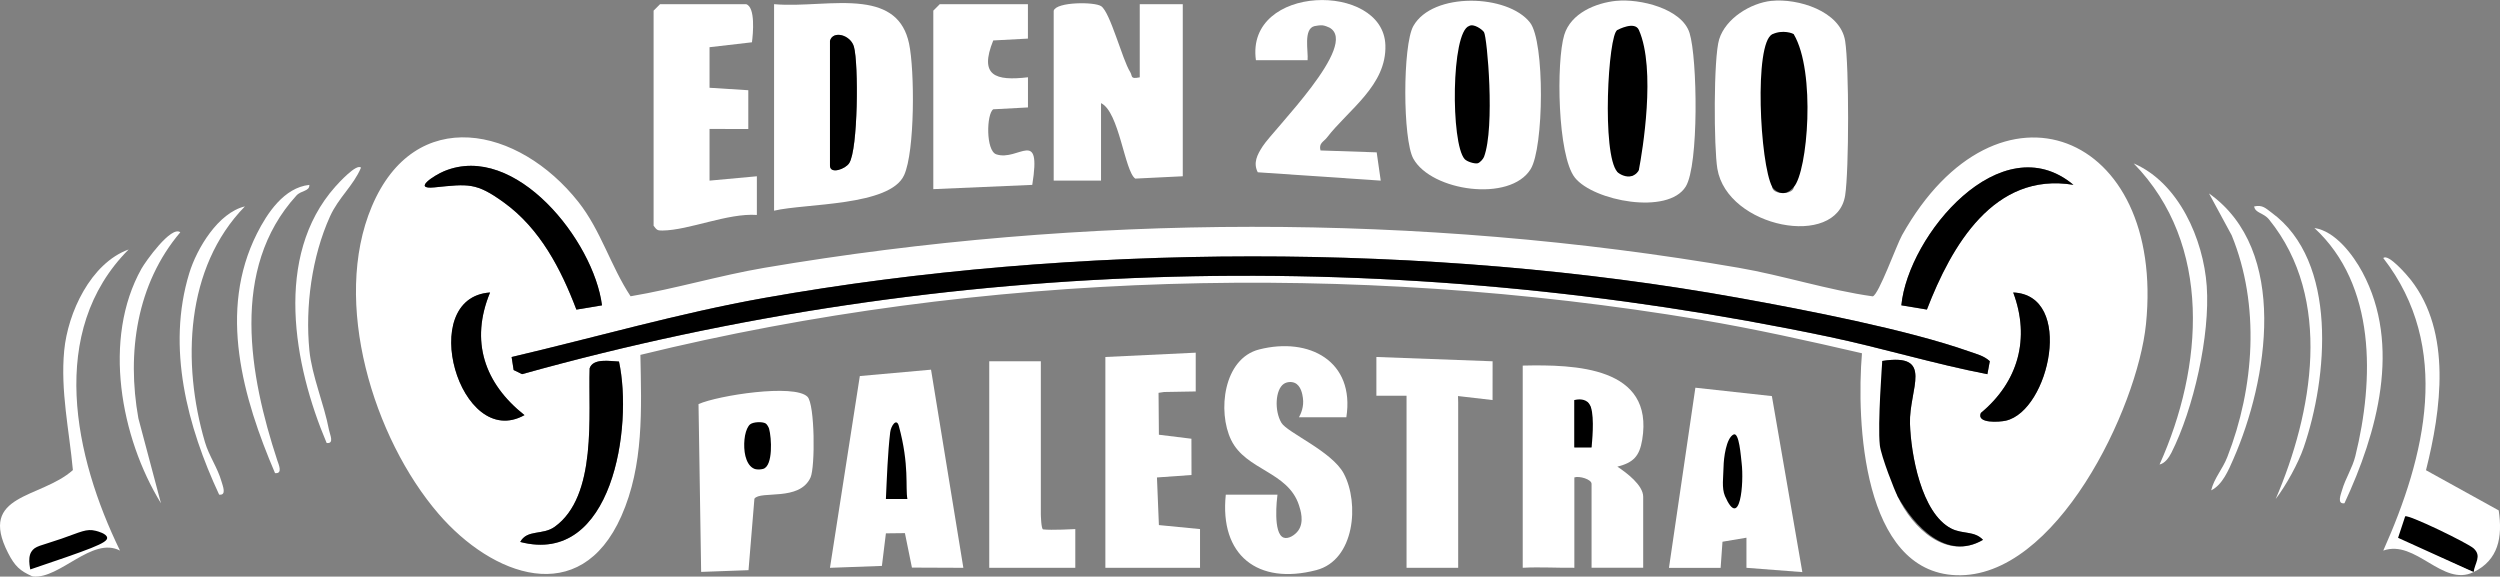 <?xml version="1.0" encoding="UTF-8"?>
<svg id="Layer_1" data-name="Layer 1" xmlns="http://www.w3.org/2000/svg" viewBox="0 0 581.05 134.02">
  <rect x="0" y="0" width="581.05" height="134.02" fill="#808080" stroke="none"/>
  <defs>
    <style>
      .cls-1 {
        fill: #fff;
      }
    </style>
  </defs>
  <rect x="172.95" y="97.76" width="8.05" height="11.38"/>
  <rect x="204.78" y="96.13" width="9" height="21.88"/>
  <rect x="397.41" y="98.48" width="11.64" height="20.85"/>
  <rect x="335.65" y="3.9" width="15.44" height="35.67"/>
  <polygon points="574.91 132.97 556.71 125.03 558.65 119.56 577.79 126.76 574.91 132.97"/>
  <polygon points="5.23 128.22 23.43 120.7 25.67 126.12 7.07 133 5.23 128.22"/>
  <g>
    <path class="cls-1" d="M432.78,82.11c-12.43-2.88-25.09-5.71-37.68-7.82-80.84-13.5-166.76-11.3-246.26,8.19.24,12.63.83,25.63-4.43,37.49-9.6,21.64-30.03,13.9-42.47-.53-15.16-17.6-24.9-49.25-15.52-71.46,10.05-23.79,34.15-18.58,48.01-1.04,5.24,6.63,7.52,14.95,12.13,21.92,10.43-1.75,20.71-4.85,31.12-6.62,74.25-12.6,152.27-12.79,226.44,0,10.23,1.76,20.75,5.19,31.15,6.64,1.41-.43,5.5-11.88,6.81-14.23,22.18-39.56,61.23-24.05,56.69,20.69-1.98,19.56-20.93,59.22-44.12,58.35-21.79-.81-23.21-35.78-21.89-51.6ZM139.91,70.97c-1.89-14.93-20.12-38.07-36.7-31.18-2.14.89-7.53,4.29-2.25,3.76,7.9-.79,9.67-1.21,16.27,3.6,8.31,6.05,13.16,15.4,16.73,24.81l5.94-.99ZM481.91,42.96c-16.82-14.06-38.39,11.69-40,28l5.94.99c5.69-14.77,15.55-32.06,34.06-28.99ZM461.91,86.97l.56-3.02c-1.35-1.26-3.11-1.67-4.78-2.26-14.48-5.11-38.08-9.66-53.55-12.45-71.83-12.96-154.61-12.77-226.46,0-19.75,3.51-39.27,9.16-58.77,13.74l.47,3.02,1.96.96c99.18-27.67,203.06-29.81,303.76-8.68,12.33,2.59,24.44,6.29,36.81,8.69ZM113.9,67.98c-17.28,1.18-7.05,36.92,8,28.5-9.31-7.35-12.68-17.19-8-28.5ZM467.91,67.98c4,10.66,1.19,20.77-7.52,28-1.09,2.52,4.36,2.12,5.8,1.79,10.15-2.31,16-29.21,1.72-29.79ZM143.86,84.03c-2.12-.09-6.02-.82-6.81,1.58-.35,10.59,1.86,29.72-8.15,36.85-2.78,1.98-6.36.55-7.98,3.5,21.5,5.61,26.22-26.9,22.95-41.93ZM441.03,115.35c3.36,7.3,11.4,15.07,19.85,10.13-1.98-2.13-4.73-1.28-7.36-2.62-6.99-3.57-9.4-17.33-9.61-24.39-.25-8.1,5.78-16.48-6.44-14.57"/>
    <path class="cls-1" d="M353.91,84.97c12.17-.27,30.59.23,27.77,17.25-.64,3.85-2.07,5.3-5.77,6.24,2.1,1.39,6,4.29,6,7v16.5h-12v-19.5c0-1.06-2.84-1.9-4-1.5v21c-3.55.06-8.01-.22-12,0v-47ZM369.9,103.98l-.15-9.35-.79-1.21-3.05-.44v11s3.99,0,3.99,0Z"/>
    <path class="cls-1" d="M312.91,96.98h-11c.42-.77,1.21-2.44.91-4.51-.11-.78-.42-2.86-1.93-3.49-.79-.33-1.8-.22-2.48.22-2.01,1.31-2.26,6.27-.57,9.09,1.35,2.25,11.74,6.62,14.48,11.77,3.65,6.85,2.6,20.11-6.39,22.45-13.63,3.55-22.51-3.49-21.03-17.54h12.01c-.12.92-1.1,9.07,1.45,9.99,1.07.38,2.6-.56,3.38-1.64,1.44-2,.53-4.78.16-5.92-2.58-7.85-12.32-8.06-15.76-15.15-3.19-6.59-1.82-18.91,6.52-21.03,11.63-2.96,22.29,2.73,20.26,15.76Z"/>
    <path class="cls-1" d="M223.91,131.97l-11.96-.05-1.63-8.01-4.42.05-.93,7.57-12.07.44,6.94-44.57,16.55-1.48,7.51,46.04ZM208.9,98.98c-.53-1.92-1.82-.01-2,1.48-.58,4.92-.77,10.55-1,15.52h5c-.51-2.63.5-7.87-2-17Z"/>
    <path class="cls-1" d="M411.82,92.06l7.08,40.91-12.99-1v-7s-5.57.94-5.57.94l-.43,6.07h-12.01s6.14-41.87,6.14-41.87l17.78,1.95ZM402.92,100.98c-1.74.84-2.3,5.55-2.33,7.48-.04,2.34-.48,4.98.33,6.84,3.53,8.07,4.44-3.05,3.87-7.7-.18-1.45-.56-7.25-1.87-6.61Z"/>
    <polygon class="cls-1" points="256.91 82.97 277.91 81.97 277.91 90.98 270.55 91.11 269.27 91.3 269.35 101.04 276.91 101.97 276.93 110.4 268.9 110.97 269.35 122.04 278.91 122.97 278.91 131.97 256.91 131.97 256.91 82.97"/>
    <path class="cls-1" d="M187.67,92.21c1.74,1.74,1.8,16.35.72,18.75-2.55,5.66-11.66,2.98-13.05,4.95l-1.37,16.61-11.01.4-.61-39c4.53-2.02,22.26-4.77,25.32-1.71ZM174.36,98.61c-2.19,1.78-2.27,12,3.04,10.36,2.31-.72,1.93-7.25,1.35-9.33-.1-.35-.48-1.02-.78-1.21-.76-.48-2.91-.38-3.61.19Z"/>
    <polygon class="cls-1" points="326.91 91.97 319.9 91.98 319.9 82.97 346.91 83.97 346.9 92.98 338.87 92.05 338.91 93.47 338.91 131.97 326.91 131.97 326.91 91.97"/>
    <path class="cls-1" d="M241.91,83.97v35.5c0,.27.08,3.51.53,3.57,1.85.24,7.48-.07,7.48-.07v9h-20v-48h12Z"/>
    <path class="cls-1" d="M7.44,133.92c-2.78-1.25-3.98-2.3-5.57-5.41-7.04-13.81,7.55-12.55,15.07-19.25-.85-9.26-2.91-18.39-2.02-27.77.84-8.81,6.15-20.31,14.98-23.51-18.98,19.04-12.61,48.26-2.01,69.99-6.44-3.37-13.99,6.65-20.22,6.01-.7-.07-1.6-1.3-1.66-1.28,15.05-5.1,19.08-6.5,18.89-7.75-.14-.94-2.18-1.46-2.65-1.58-2.17-.56-3.49.28-7.93,1.82-4.99,1.73-6.16,1.65-7.05,3.08-.98,1.59-.16,4.47.15,5.64Z"/>
    <path class="cls-1" d="M501.92,107.97c10.16-22.58,12.4-51.13-6.01-69.99,10.5,4.51,16.21,17.65,16.98,28.51.81,11.36-3.05,28.55-8.22,38.75-.56,1.1-1.48,2.45-2.76,2.73Z"/>
    <path class="cls-1" d="M544.9,116.97c-1.82.25-.83-2.09-.56-3.05.78-2.72,2.41-5.16,3.09-7.92,4.39-17.73,4.84-39.77-9.52-53.01,4.86.72,9.01,6.26,11.18,10.31,9.09,16.98,3.44,37.28-4.19,53.67Z"/>
    <path class="cls-1" d="M71.9,42.98c.07,1.51-1.9,1.25-3.01,2.47-15.51,17.03-10.88,41.96-4.46,61.5.32.98,1.37,3.22-.51,3.01-7.46-17.48-13.28-37.63-4.2-55.68,2.38-4.73,6.3-10.68,12.18-11.31Z"/>
    <path class="cls-1" d="M83.9,38.98c-1.78,4.21-5.19,6.9-7.19,11.3-4.24,9.36-5.8,20.97-4.8,31.18.58,5.9,3.44,12.52,4.55,18.46.19,1.03,1.32,3.28-.54,3.04-7.7-18.15-12.29-43.42,1.96-59.52.8-.9,5-5.51,6.02-4.47Z"/>
    <path class="cls-1" d="M513.92,113.97c.68-2.83,2.62-4.86,3.75-7.74,6.31-16.15,7.65-35.32,1.02-51.54l-5.27-9.73c18.65,13.2,13.69,43.44,5.68,61.7-1.13,2.58-2.55,6.03-5.18,7.31Z"/>
    <path class="cls-1" d="M41.91,53.98c-10.17,11.98-12.47,28.06-9.75,43.24l5.25,19.75c-9.38-15.28-13.65-38.24-4.53-54.52.93-1.66,6.94-10.12,9.03-8.46Z"/>
    <path class="cls-1" d="M528.92,115.97c8.56-19.96,13.4-46.54-1.55-64.96-1.3-1.6-3.22-1.46-3.46-3.03,1.97-.44,2.69.45,4.05,1.44,15.5,11.33,13.04,38.39,7.47,54.57-1.27,3.69-4.11,8.85-6.51,11.98Z"/>
    <path class="cls-1" d="M56.91,47.98c-13.88,14.22-14.64,36.55-9.28,54.77.94,3.2,2.94,5.94,3.85,9.16.27.97,1.27,3.3-.55,3.05-7.38-15.84-12.24-34.1-6.95-51.44,1.76-5.77,6.74-14.08,12.94-15.55Z"/>
    <path d="M461.91,86.97c-12.37-2.39-24.48-6.1-36.81-8.69-100.7-21.13-204.58-19-303.76,8.68l-1.96-.96-.47-3.02c19.5-4.57,39.03-10.23,58.77-13.74,71.85-12.77,154.62-12.96,226.46,0,15.47,2.79,39.07,7.34,53.55,12.45,1.68.59,3.43,1,4.78,2.26l-.56,3.02Z"/>
    <path d="M143.86,84.03c3.27,15.03-1.45,47.54-22.95,41.93,1.62-2.96,5.2-1.52,7.98-3.5,10.01-7.13,7.8-26.26,8.15-36.85.79-2.4,4.69-1.67,6.81-1.58Z"/>
    <path d="M139.91,70.97l-5.94.99c-3.57-9.41-8.42-18.76-16.73-24.81-6.6-4.81-8.37-4.39-16.27-3.6-5.28.53.1-2.87,2.25-3.76,16.57-6.89,34.81,16.25,36.7,31.18Z"/>
    <path d="M437.48,83.89c12.22-1.91,6.19,6.47,6.44,14.57.21,7.06,2.62,20.81,9.61,24.39,2.63,1.34,5.37.49,7.36,2.62-8.45,4.94-15.95-3.11-19.85-10.13-.6-1.08-3.84-9.28-4.13-11.87-.54-4.85.57-19.58.57-19.58Z"/>
    <path d="M481.91,42.96c-18.51-3.07-28.37,14.22-34.06,28.99l-5.94-.99c1.61-16.31,23.18-42.06,40-28Z"/>
    <path d="M113.9,67.98c-4.68,11.31-1.31,21.14,8,28.5-15.05,8.42-25.28-27.32-8-28.5Z"/>
    <path d="M467.91,67.98c14.28.57,8.43,27.48-1.72,29.79-1.44.33-6.88.73-5.8-1.79,8.71-7.23,11.51-17.34,7.52-28Z"/>
    <path d="M369.9,103.98h-3.99s0-11,0-11c.5-.12,2.02-.42,3.05.44.25.21.56.56.79,1.21.88,2.53.25,8.51.15,9.35Z"/>
    <path class="cls-1" d="M574.91,132.97c-7.21,3.52-13.45-7.68-20.99-5,9.81-21.95,16.03-47.31,0-67.99,1.16-1.15,5.67,4.12,6.41,5.08,9.55,12.22,7.05,30.21,3.52,44.23l16.9,9.34c.94,6.26-.08,11.53-5.83,14.34.26-2.13,1.94-3.7.02-5.5-1.26-1.19-15.23-7.98-15.93-7.46l-1.65,4.99,17.57,7.97Z"/>
    <g>
      <path class="cls-1" d="M200.41.97c5.81.73,9.62,3.26,10.87,9.14,1.32,6.18,1.38,25.05-1.14,30.59-3.29,7.26-22.96,6.54-30.23,8.27V.97c6.49.58,14.19-.8,20.5,0ZM192.91,9.47v29c0,2.11,3.55.83,4.46-.55,2.06-3.14,2.2-23.14,1.11-27.05-.77-2.77-4.87-3.87-5.56-1.41Z"/>
      <path class="cls-1" d="M411.69.21c6.1-.66,16.06,2.32,17.16,9.32.92,5.85.91,30.01,0,35.88-1.95,12.48-27.4,7.53-29.7-6.18-.82-4.87-.92-25.79.42-30.1,1.51-4.87,7.3-8.41,12.12-8.93ZM416.91,7.97h-5v35.5c0,1.88,5,1.88,5,0V7.97Z"/>
      <path class="cls-1" d="M375.69.2c5.36-.55,15.22,1.75,17,7.48,1.83,5.87,2.18,30.72-.89,35.68-4.12,6.67-21.43,3.35-25.75-2.05-4.09-5.12-4.37-27.01-2.49-33.19,1.55-5.07,7.31-7.44,12.12-7.93ZM380.91,6.97h-5v33l3.4.93,1.6-1.43V6.97Z"/>
      <path class="cls-1" d="M244.91,2.47c.64-2.06,9.51-2.08,11.03-1.03,2.11,1.44,4.92,12.42,6.71,15.25.65,1.03-.07,1.75,2.25,1.28V.97h10v40l-11.04.54c-2.48-1.68-3.72-15.53-7.96-17.54v18h-11V2.47Z"/>
      <path class="cls-1" d="M355.61,5.25c3.47,4.46,3.23,29.06.14,34.06-4.79,7.76-23.05,5.15-27.26-2.43-2.48-4.45-2.5-26.38,0-30.83,4.48-7.97,21.95-7.44,27.12-.8ZM344.91,36.47c2.59-6.88.73-27.9,0-29-.42-.64-2.39-2.04-3.44-1.44-4.22,1.37-4.3,27.33-1.06,30.94.53.59,2.21,1.12,2.99.99.52-.09,1.32-.99,1.51-1.49Z"/>
      <path class="cls-1" d="M173.41.97c2.2.68,1.62,6.85,1.36,8.86l-9.86,1.14v9.43s9.01.57,9.01.57v9.01s-9.01-.01-9.01-.01v12.01s11-1.01,11-1.01v8.99c-6.76-.48-15.74,3.55-21.94,3.62-1.19.01-1.31-.11-2.06-1.11V2.47l1.5-1.5h20Z"/>
      <path class="cls-1" d="M306.91,34.97l13.06.44.94,6.57-28.58-1.94c-1.12-2.2-.11-4.11,1.13-6.02,2.52-3.93,22.62-23.71,15.52-27.61-.37-.2-1.17-.48-1.61-.52-.47-.05-1.4.07-1.86.18-2.63.65-1.4,5.85-1.6,7.92h-12.01c-2.46-17.71,29.59-18.27,30.09-3.51.32,9.37-8.57,14.98-13.59,21.5-.77,1-1.94,1.27-1.49,3Z"/>
      <path class="cls-1" d="M238.91.97v8s-8.06.43-8.06.43c-3.33,8.24.48,9.45,8.07,8.56v7.01s-8.07.43-8.07.43c-1.59,1.11-1.74,9.65.71,10.47,5.14,1.72,10.54-6.47,8.36,7.1l-23,.99V2.47l1.5-1.5h20.5Z"/>
      <path d="M192.91,9.47c.7-2.47,4.79-1.36,5.56,1.41,1.09,3.91.96,23.91-1.11,27.05-.9,1.38-4.46,2.65-4.46.55V9.47Z"/>
      <path d="M416.91,7.97c5.16,8.69,3.24,31.89,0,35.5-.35.39-1.27,1.41-2.5,1.41s-2.26-.95-2.5-1.41c-2.9-5.46-4.26-33.45,0-35.5,2.4-1.15,4.87-.22,5,0Z"/>
      <path d="M380.91,6.97c4.03,9.12.81,28.31,0,32.5-.07.35-.68,1.13-1.6,1.43-1.4.46-2.98-.47-3.4-.93-3.68-4.07-2.16-32,0-33,.14-.06,4.04-2.16,5,0Z"/>
    </g>
  </g>
</svg>